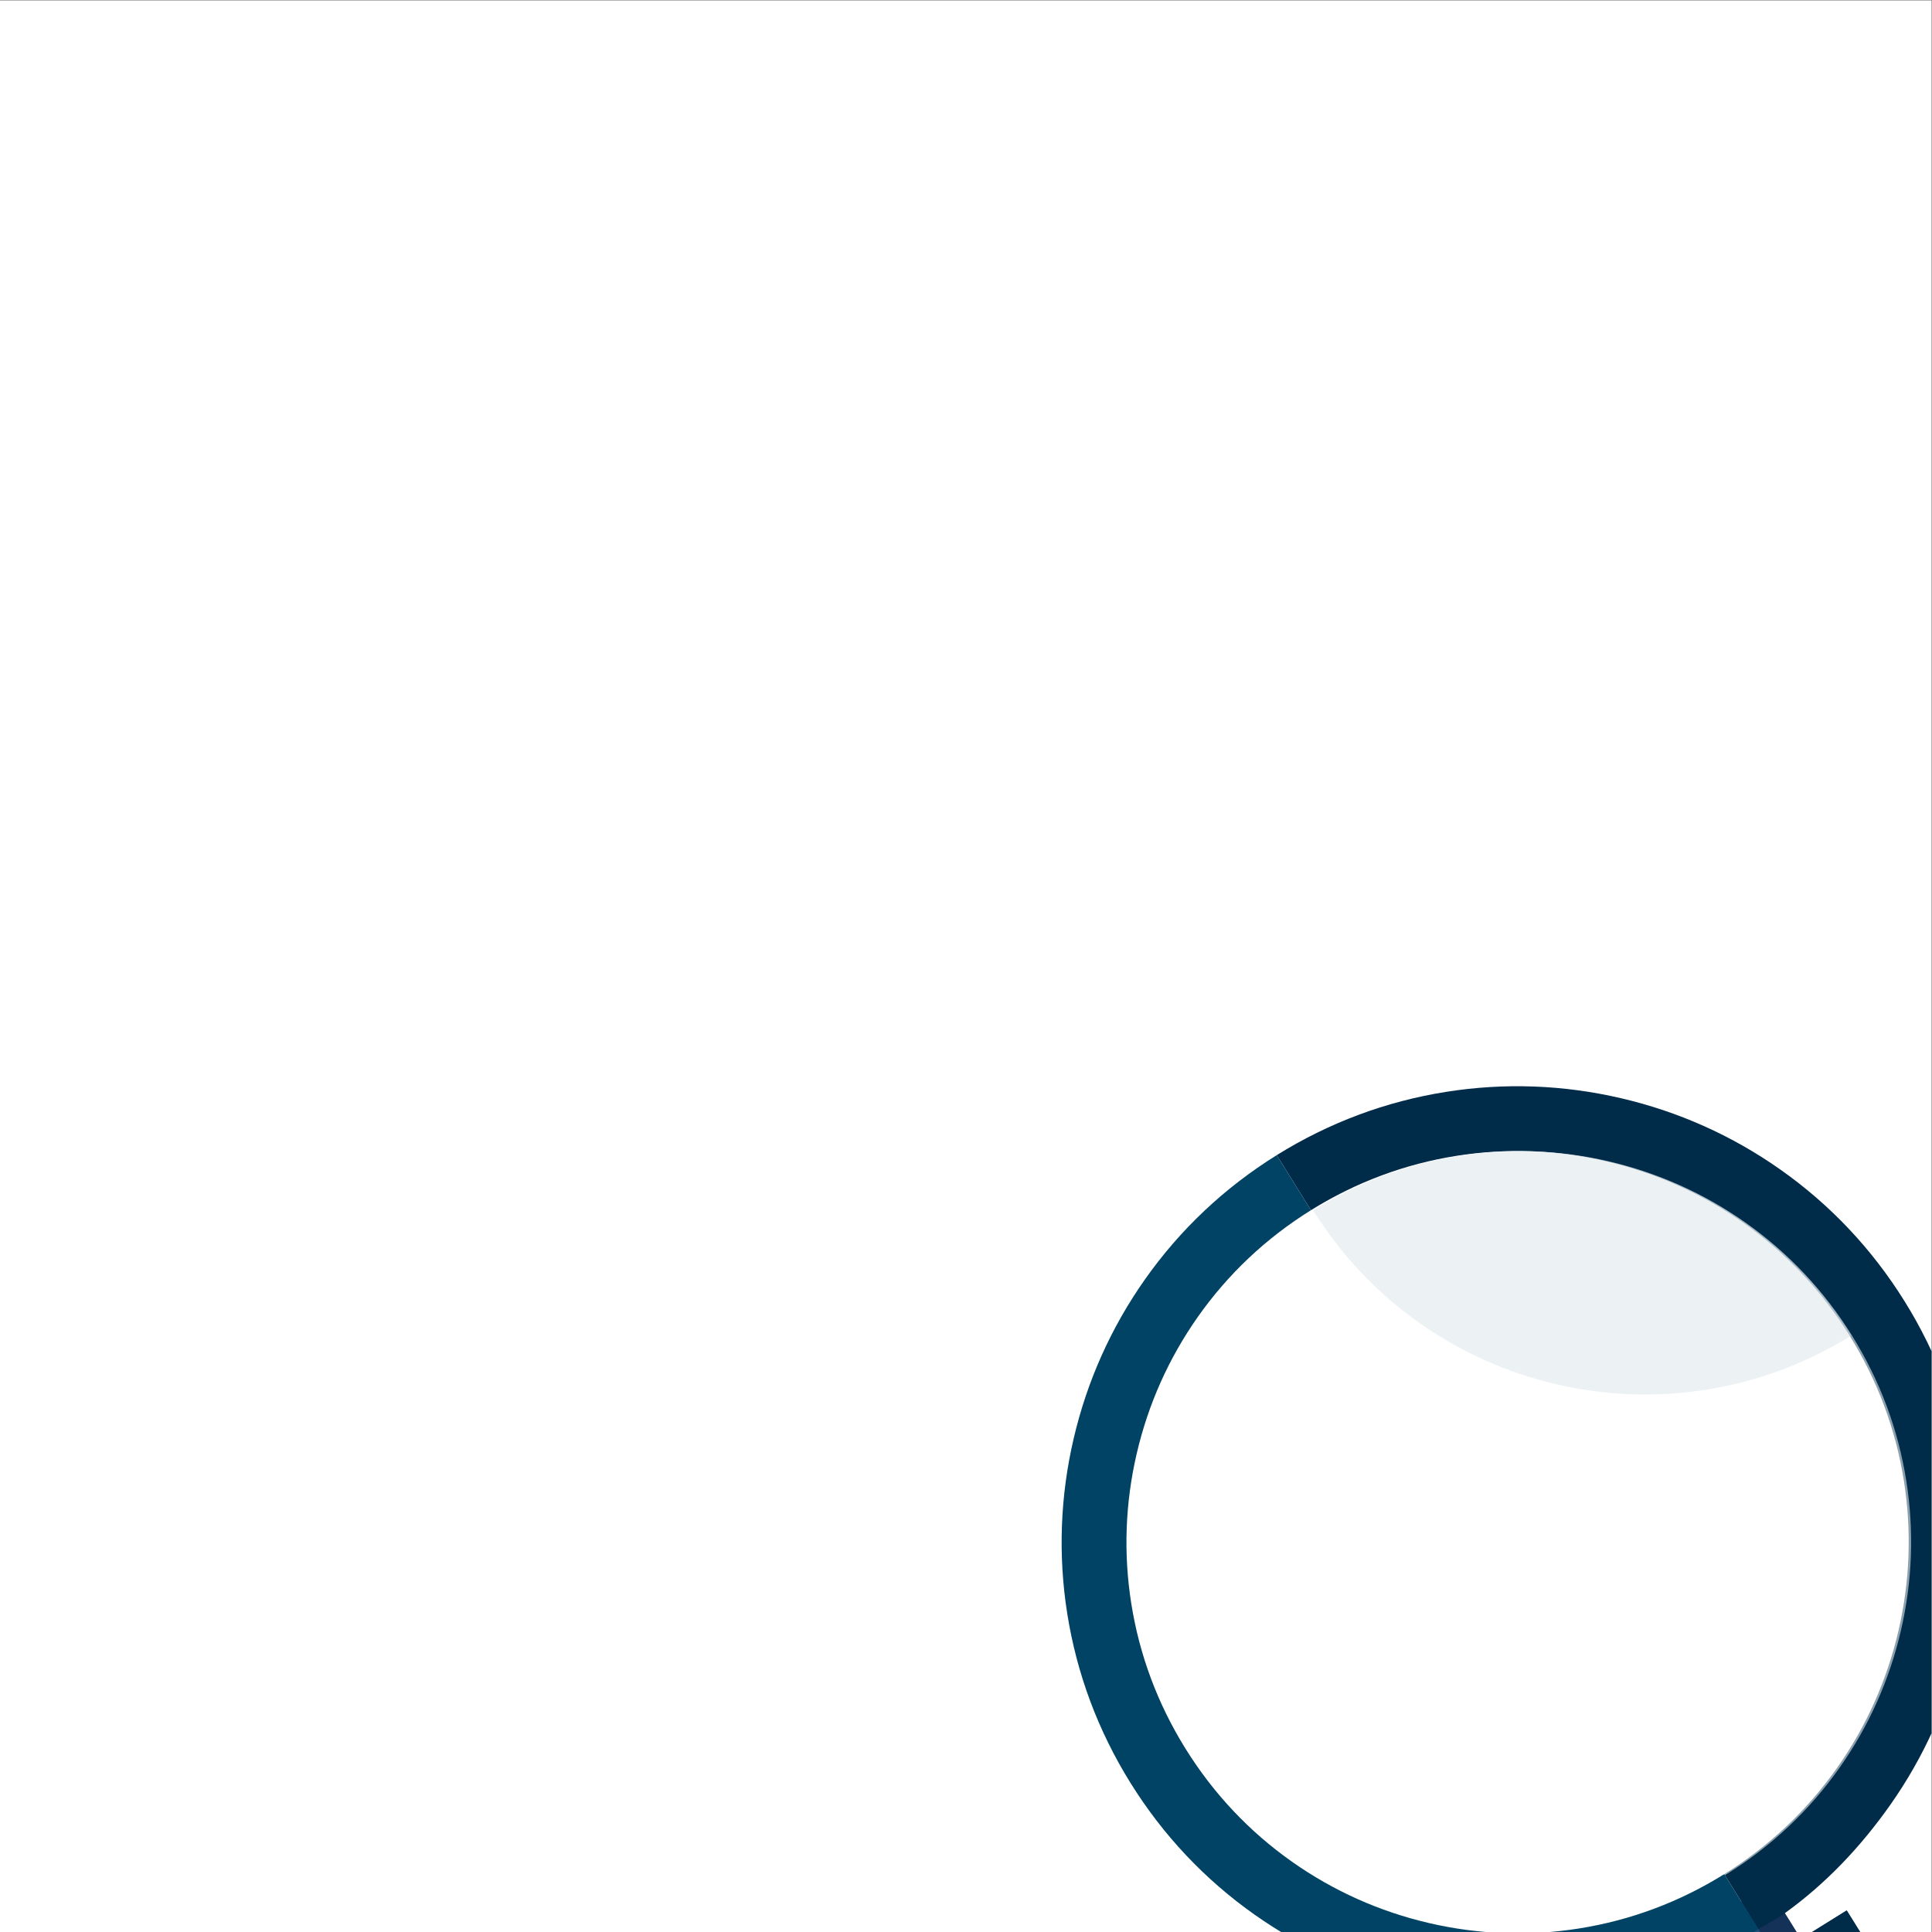 <?xml version="1.0" encoding="UTF-8" standalone="no"?>
<svg
   xmlns:dc="http://purl.org/dc/elements/1.1/"
   xmlns:cc="http://creativecommons.org/ns#"
   xmlns:rdf="http://www.w3.org/1999/02/22-rdf-syntax-ns#"
   xmlns:svg="http://www.w3.org/2000/svg"
   xmlns="http://www.w3.org/2000/svg"
   viewBox="0 0 1066.667 1066.667"
   height="1066.667"
   width="1066.667"
   xml:space="preserve"
   id="svg2"
   version="1.1">
   
<rect x="0" y="0" width="1066.667" height="1066.667" fill="#808080" stroke="none"/>
   
<style type="text/css"><![CDATA[
  .magnifier {
    transform: translate(200px, -200px);
  }
]]></style>

   <defs
     id="defs6"><clipPath
       id="clipPath20"
       clipPathUnits="userSpaceOnUse"><path
         id="path18"
         d="M 0,0 H 800 V 800 H 0 Z" /></clipPath><clipPath
       id="clipPath956"
       clipPathUnits="userSpaceOnUse"><path
         id="path954" class="magnifier"
         d="m 267.555,523.457 h 324 V 199.456 h -324 z" /></clipPath><clipPath
       id="clipPath976"
       clipPathUnits="userSpaceOnUse"><path
         id="path974" class="magnifier"
         d="M 343.858,523.397 H 566.796 V 422.62 H 343.858 Z" /></clipPath><clipPath
       id="clipPath1032"
       clipPathUnits="userSpaceOnUse"><path
         id="path1030" class="magnifierInside"
         d="M 0,0 H 800 V 800 H 0 Z" /></clipPath></defs><g
     transform="matrix(1.333,0,0,-1.333,0,1066.667)"
     id="g10"><path
       id="path12"
       style="fill:#ffffff;fill-opacity:1;fill-rule:nonzero;stroke:none"
       d="M 0,0 H 800 V 800 H 0 Z" /><g
       id="g14"><g
         clip-path="url(#clipPath20)"
         id="g16"><g
           transform="translate(576.341,190.515)"
           id="g902"><path
             id="path904" class="magnifier"
             style="fill:#004364;fill-opacity:1;fill-rule:nonzero;stroke:none"
             d="m 0,0 -59.665,-37.136 -11.463,18.417 59.665,37.136 z" /></g><g
           transform="translate(700.298,-23.445)"
           id="g906"><path
             id="path908" class="magnifier"
             style="fill:#214d79;fill-opacity:1;fill-rule:nonzero;stroke:none"
             d="m 0,0 -46.383,-28.869 -130.598,209.827 46.383,28.869 z" /></g><g
           transform="translate(545.895,197.117)"
           id="g910"><path
             id="path912" class="magnifier"
             style="fill:#214d79;fill-opacity:1;fill-rule:nonzero;stroke:none"
             d="M 0,0 -21.699,-13.505 -35.512,8.688 -13.813,22.194 Z" /></g><g
           transform="translate(564.878,208.932)"
           id="g914"><path
             id="path916" class="magnifier"
             style="fill:#002b49;fill-opacity:1;fill-rule:nonzero;stroke:none"
             d="m 0,0 -29.832,-18.568 11.462,-18.416 23.192,14.434 6.641,4.133 z" /></g><g
           transform="translate(569.7,186.382)"
           id="g918"><path
             id="path920" class="magnifier"
             style="fill:#143157;fill-opacity:1;fill-rule:nonzero;stroke:none"
             d="m 0,0 -23.192,-14.435 130.598,-209.827 23.192,14.435 z" /></g><g
           transform="translate(538.951,208.274)"
           id="g922"><path
             id="path924" class="magnifier"
             style="fill:#143157;fill-opacity:1;fill-rule:nonzero;stroke:none"
             d="m 0,0 c -3.448,-2.477 -6.992,-4.849 -10.626,-7.111 l 6.72,-10.798 10.85,6.752 z" /></g><g
           transform="translate(328.788,521.751)"
           id="g926"><path
             id="path928" class="magnifier"
             style="fill:#002b49;fill-opacity:1;fill-rule:nonzero;stroke:none"
             d="m 0,0 14.185,-22.791 c 18.568,11.557 38.836,19.13 60.242,22.51 20.683,3.265 41.561,2.503 62.054,-2.267 20.495,-4.77 39.564,-13.304 56.68,-25.367 17.713,-12.484 32.554,-28.228 44.111,-46.796 11.557,-18.568 19.13,-38.836 22.51,-60.242 3.265,-20.683 2.502,-41.561 -2.267,-62.055 -4.77,-20.493 -13.304,-39.563 -25.367,-56.678 -12.484,-17.714 -28.229,-32.556 -46.796,-44.112 l 14.185,-22.791 c 3.635,2.263 7.47,4.166 10.918,6.643 17.07,12.266 31.519,27.602 43.636,44.795 14.064,19.956 24.012,42.181 29.57,66.058 5.557,23.878 6.444,48.212 2.637,72.326 -3.943,24.974 -12.77,48.606 -26.235,70.241 -13.466,21.634 -30.771,39.989 -51.438,54.554 C 188.67,8.092 166.445,18.04 142.567,23.597 118.689,29.155 94.355,30.042 70.241,26.235 45.267,22.292 21.635,13.466 0,0" /></g><g
           transform="translate(588.57,386.798)"
           id="g930"><path
             id="path932" class="magnifier"
             style="fill:#004364;fill-opacity:1;fill-rule:nonzero;stroke:none"
             d="M 0,0 C -1.69,10.703 -4.428,21.122 -8.188,31.185 -4.428,21.122 -1.69,10.703 0,0" /></g><g
           transform="translate(457.568,520.804)"
           id="g934"><path
             id="path936" class="magnifier"
             style="fill:#004364;fill-opacity:1;fill-rule:nonzero;stroke:none"
             d="M 0,0 C -7.718,1.412 -15.479,2.261 -23.254,2.546 -15.479,2.261 -7.718,1.412 0,0" /></g><g
           transform="translate(580.382,417.983)"
           id="g938"><path
             id="path940" class="magnifier"
             style="fill:#004364;fill-opacity:1;fill-rule:nonzero;stroke:none"
             d="M 0,0 C -1.88,5.032 -4.016,9.975 -6.404,14.821 -4.016,9.975 -1.88,5.032 0,0" /></g><g
           transform="translate(582.853,252.564)"
           id="g942"><path
             id="path944" class="magnifier"
             style="fill:#004364;fill-opacity:1;fill-rule:nonzero;stroke:none"
             d="M 0,0 C 0.009,0.012 0.018,0.024 0.027,0.036 12.332,17.497 21.487,36.695 27.307,57.219 21.487,36.695 12.332,17.497 0.027,0.036 0.018,0.024 0.009,0.012 0,0" /></g><g
           transform="translate(505.855,533.754)"
           id="g946"><path
             id="path948" class="magnifier"
             style="fill:#004364;fill-opacity:1;fill-rule:nonzero;stroke:none"
             d="m 0,0 c -11.036,4.94 -22.561,8.816 -34.5,11.595 -11.939,2.779 -23.992,4.39 -36.074,4.83 12.082,-0.44 24.135,-2.051 36.074,-4.83 C -22.561,8.816 -11.036,4.94 0,0" /></g><g
           id="g950"><g
             id="g952" /><g
             id="g964"><g
               style="opacity:0.55"
               id="g962"
               clip-path="url(#clipPath956)"><g
                 id="g960"
                 transform="translate(343.972,498.96)"><path
                   id="path958" class="magnifier"
                   style="fill:#ffffff;fill-opacity:1;fill-rule:nonzero;stroke:none"
                   d="m 0,0 c -18.568,-11.557 -34.313,-26.398 -46.797,-44.112 -12.062,-17.115 -20.597,-36.185 -25.366,-56.678 -4.77,-20.494 -5.533,-41.372 -2.268,-62.055 3.38,-21.406 10.953,-41.674 22.51,-60.242 11.557,-18.568 26.398,-34.312 44.112,-46.796 17.115,-12.062 36.185,-20.597 56.679,-25.367 20.494,-4.769 41.372,-5.532 62.054,-2.267 21.406,3.38 41.675,10.953 60.242,22.51 18.568,11.556 34.313,26.398 46.797,44.112 12.063,17.115 20.597,36.184 25.366,56.678 4.77,20.494 5.533,41.372 2.268,62.055 -3.38,21.406 -10.953,41.674 -22.51,60.242 -11.557,18.568 -26.398,34.312 -44.112,46.796 C 161.86,6.939 142.79,15.473 122.296,20.243 101.803,25.012 80.925,25.775 60.242,22.51 38.836,19.13 18.568,11.557 0,0" /></g></g></g></g><g
           transform="translate(453.898,201.443)"
           id="g966"><path
             id="path968" class="magnifier"
             style="fill:#004364;fill-opacity:1;fill-rule:nonzero;stroke:none"
             d="m 0,0 c -20.683,-3.266 -41.561,-2.503 -62.055,2.267 -20.494,4.769 -39.563,13.304 -56.679,25.366 -17.713,12.484 -32.555,28.229 -44.111,46.797 -11.557,18.568 -19.13,38.836 -22.51,60.241 -3.265,20.683 -2.503,41.562 2.267,62.055 4.77,20.494 13.304,39.564 25.367,56.679 12.484,17.714 28.229,32.555 46.797,44.112 11.604,7.223 23.874,12.889 36.669,16.949 -12.796,-4.059 -25.065,-9.726 -36.67,-16.949 l -14.185,22.791 c -21.635,-13.466 -39.989,-30.773 -54.554,-51.439 -14.064,-19.954 -24.013,-42.18 -29.57,-66.057 -5.557,-23.878 -6.444,-48.213 -2.637,-72.327 3.943,-24.974 12.77,-48.606 26.235,-70.24 13.466,-21.635 30.772,-39.989 51.438,-54.554 19.955,-14.064 42.18,-24.012 66.058,-29.57 23.878,-5.558 48.212,-6.445 72.326,-2.638 24.974,3.943 48.606,12.77 70.241,26.236 L 60.242,22.509 C 41.674,10.953 21.406,3.38 0,0" /></g><g
           id="g970"><g
             id="g972" /><g
             id="g984"><g
               style="opacity:0.45"
               id="g982"
               clip-path="url(#clipPath976)"><g
                 id="g980"
                 transform="translate(387.919,452.24)"><path
                   id="path978" class="magnifier"
                   style="fill:#d5e0e7;fill-opacity:1;fill-rule:nonzero;stroke:none"
                   d="M 0,0 C -17.689,12.466 -32.512,28.185 -44.061,46.718 -25.519,58.241 -5.286,65.797 16.083,69.17 36.766,72.436 57.644,71.673 78.138,66.904 98.632,62.134 117.701,53.6 134.816,41.537 152.505,29.071 167.327,13.352 178.877,-5.181 160.336,-16.704 140.102,-24.26 118.734,-27.633 98.05,-30.899 77.172,-30.136 56.679,-25.366 36.185,-20.597 17.115,-12.063 0,0" /></g></g></g></g></g></g>
</g></svg>
